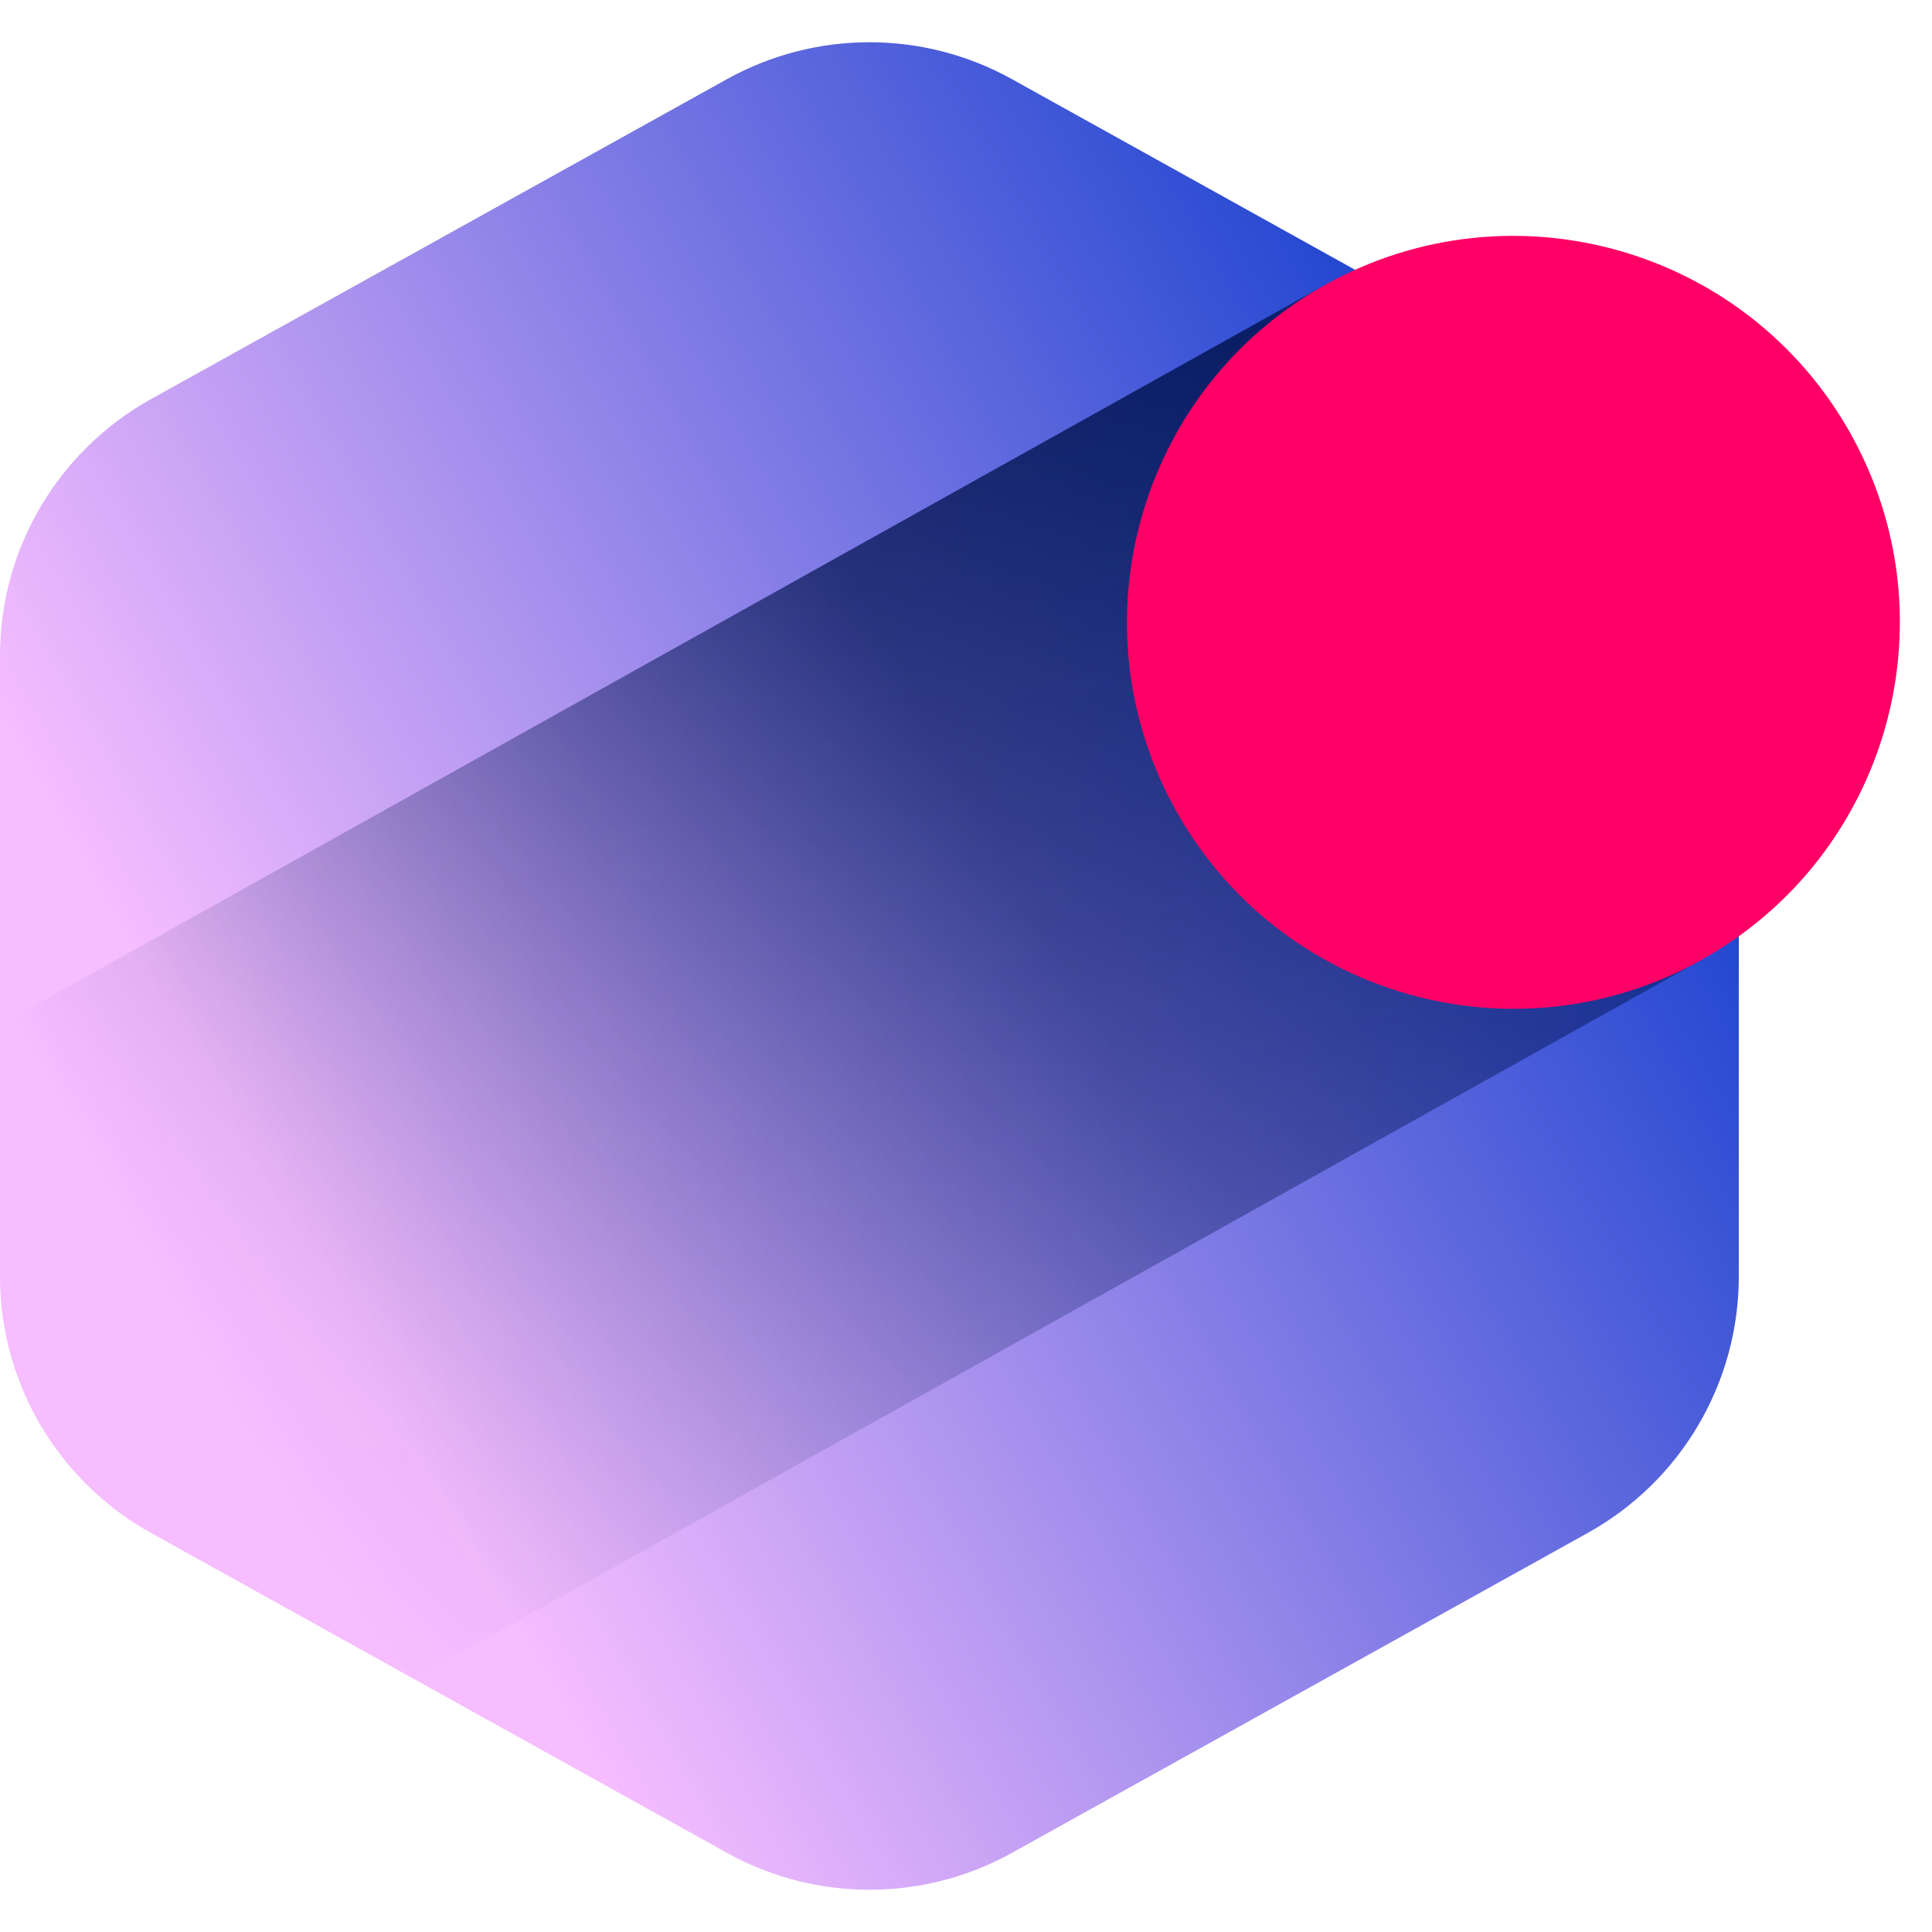 <svg width="20" height="20" viewBox="0 0 20 20" fill="none" xmlns="http://www.w3.org/2000/svg">
<path d="M1.562 4.132L7.526 0.819C8.443 0.31 9.558 0.31 10.475 0.819L16.438 4.132C17.402 4.668 18 5.684 18 6.786V13.213C18 14.316 17.402 15.332 16.438 15.868L10.475 19.181C9.558 19.69 8.443 19.69 7.526 19.181L1.562 15.868C0.598 15.332 0 14.316 0 13.213V6.786C0 5.684 0.598 4.668 1.562 4.132Z" fill="url(#paint0_linear_7276_4153)"/>
<mask id="mask0_7276_4153" style="mask-type:alpha" maskUnits="userSpaceOnUse" x="0" y="0" width="18" height="20">
<path d="M1.562 4.132L7.526 0.819C8.443 0.31 9.558 0.31 10.475 0.819L16.438 4.132C17.402 4.668 18 5.684 18 6.786V13.213C18 14.316 17.402 15.332 16.438 15.868L10.475 19.181C9.558 19.69 8.443 19.69 7.526 19.181L1.562 15.868C0.598 15.332 0 14.316 0 13.213V6.786C0 5.684 0.598 4.668 1.562 4.132Z" fill="url(#paint1_linear_7276_4153)"/>
</mask>
<g mask="url(#mask0_7276_4153)">
<rect x="-1.887" y="11.663" width="17.871" height="8" transform="rotate(-29.18 -1.887 11.663)" fill="url(#paint2_linear_7276_4153)"/>
</g>
<path d="M19.159 4.492C20.236 6.421 19.546 8.857 17.617 9.935C15.688 11.012 13.251 10.321 12.174 8.392C11.097 6.464 11.788 4.027 13.716 2.95C15.645 1.873 18.082 2.563 19.159 4.492Z" fill="#FF0066"/>
<defs>
<linearGradient id="paint0_linear_7276_4153" x1="16.749" y1="5.017" x2="3.047" y2="12.803" gradientUnits="userSpaceOnUse">
<stop stop-color="#113DCD"/>
<stop offset="1" stop-color="#F6BDFF"/>
</linearGradient>
<linearGradient id="paint1_linear_7276_4153" x1="9" y1="0" x2="9" y2="20" gradientUnits="userSpaceOnUse">
<stop stop-color="#113DCD"/>
<stop offset="1" stop-color="#113DCD" stop-opacity="0"/>
</linearGradient>
<linearGradient id="paint2_linear_7276_4153" x1="10.23" y1="15.624" x2="0.405" y2="15.695" gradientUnits="userSpaceOnUse">
<stop stop-color="#00124D"/>
<stop offset="1" stop-color="#00124D" stop-opacity="0"/>
</linearGradient>
</defs>
</svg>
